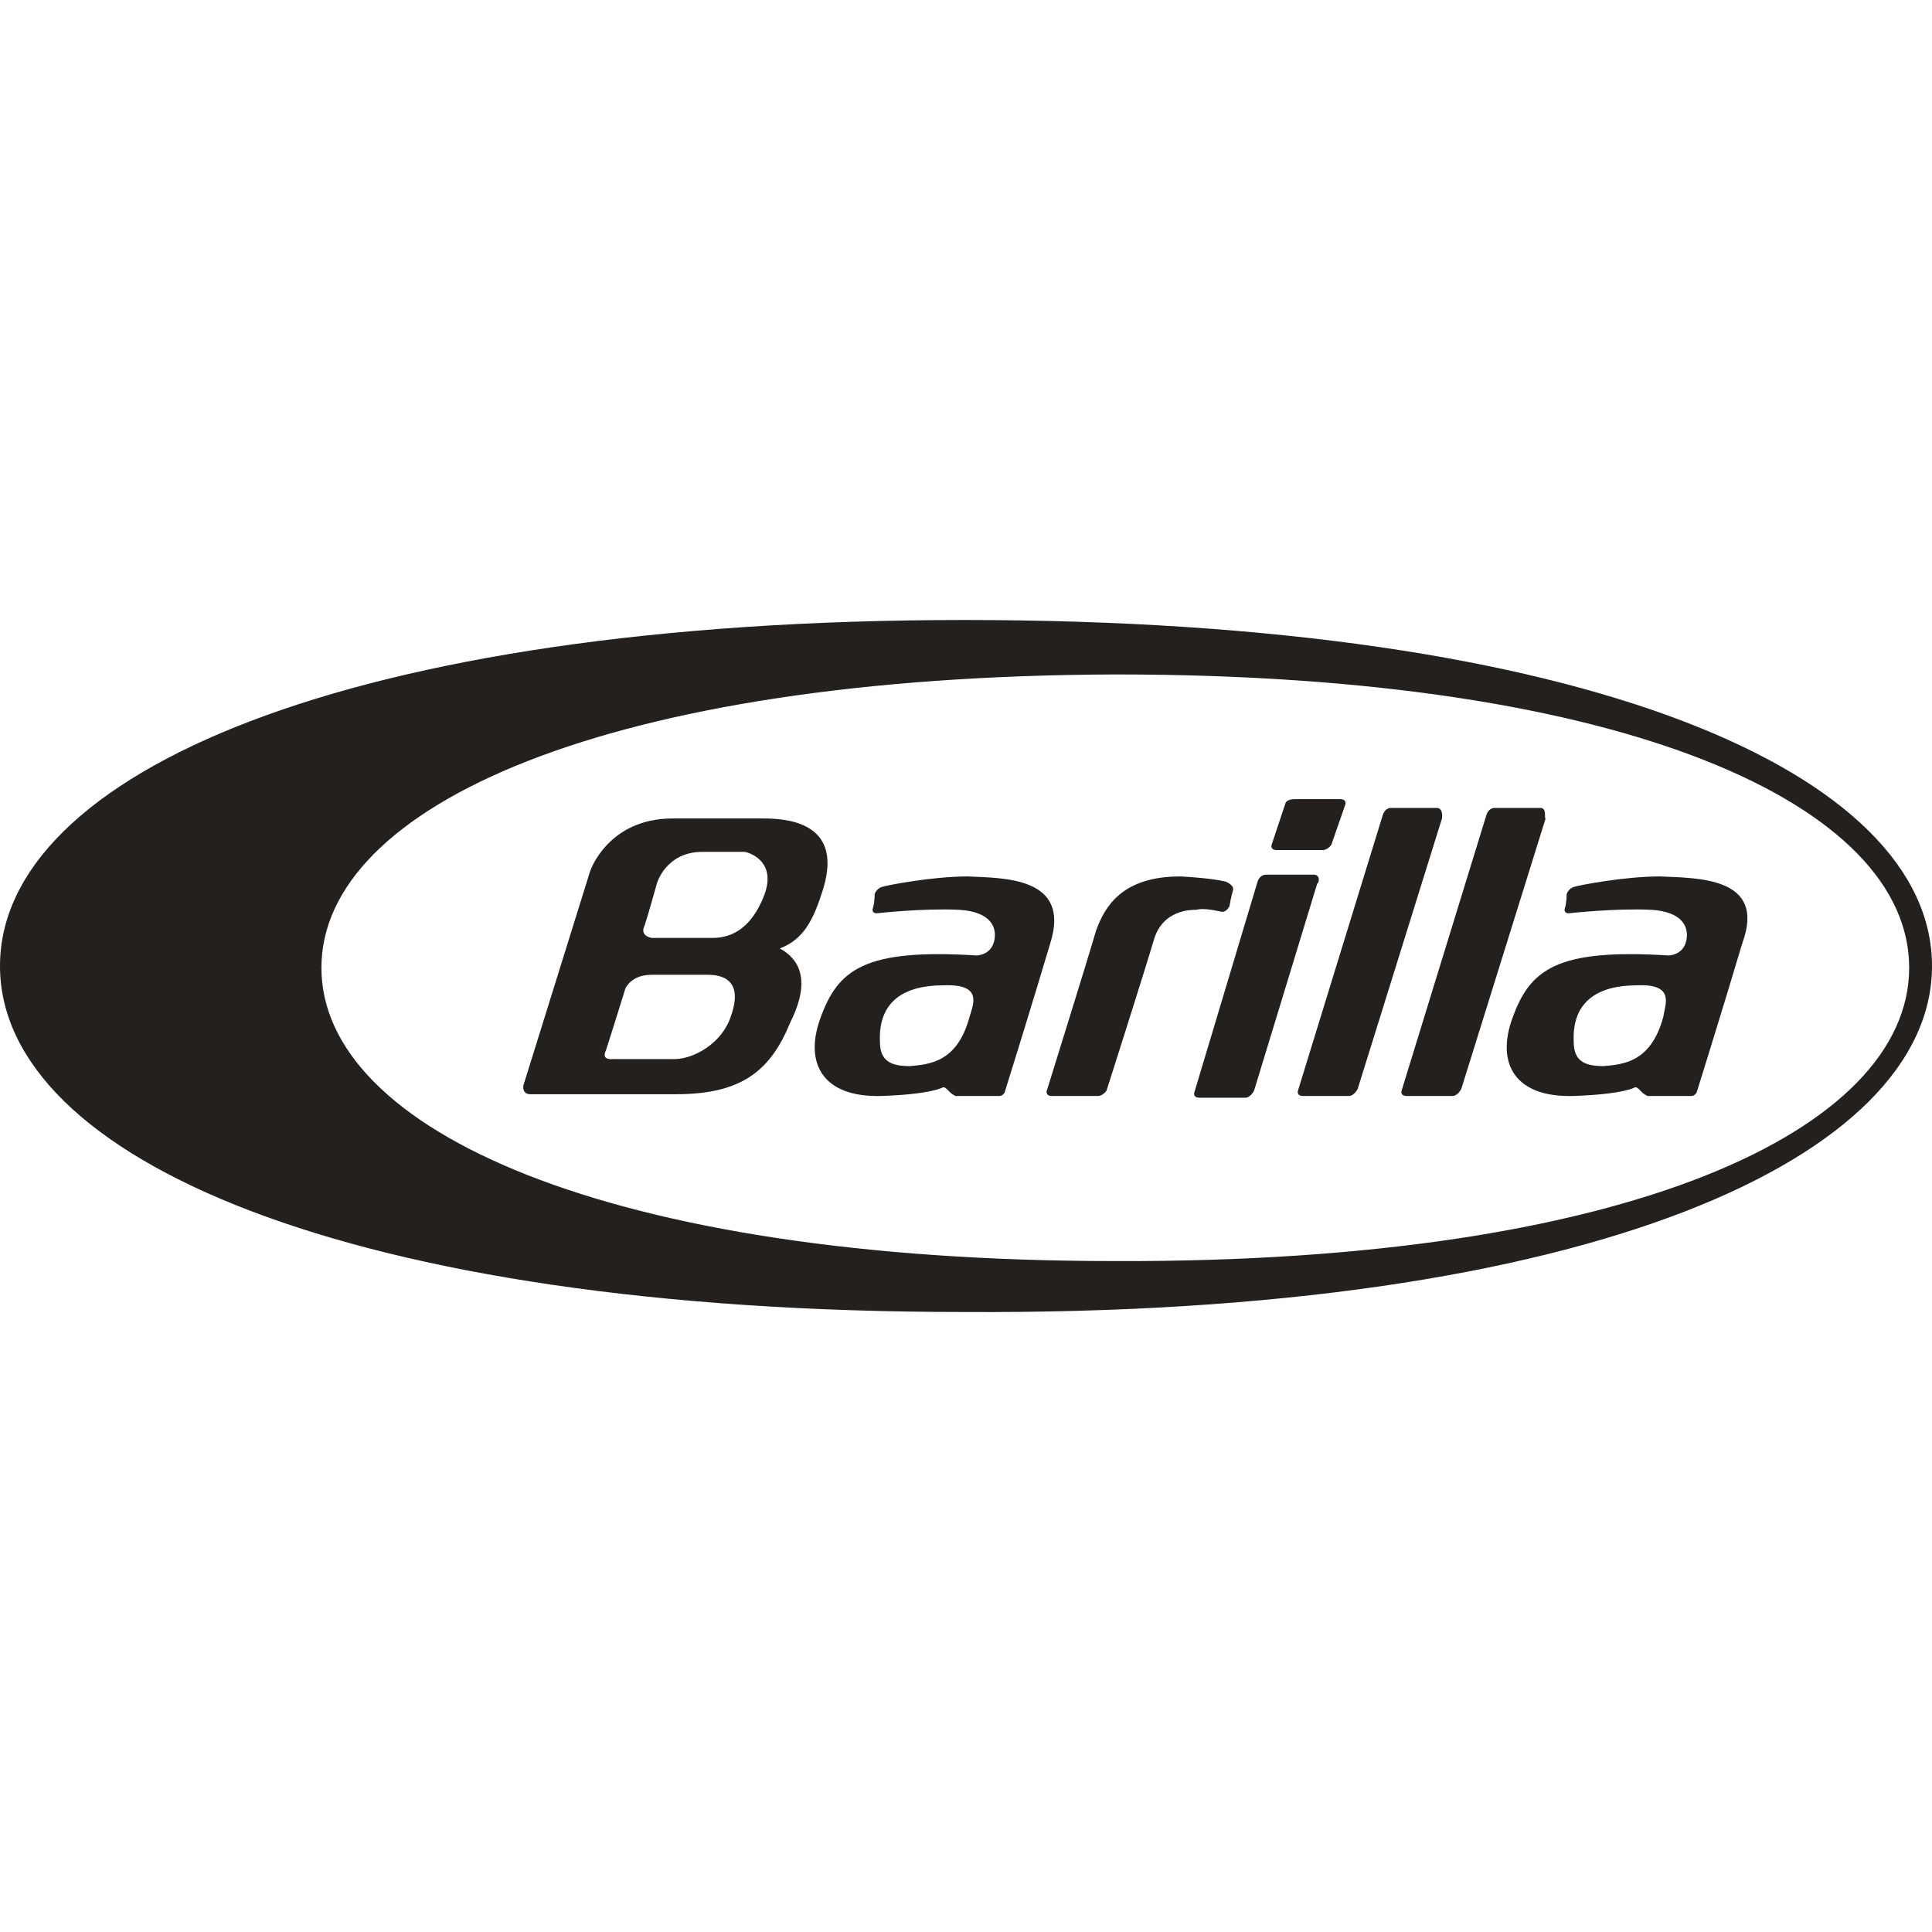 <?xml version="1.0" encoding="utf-8"?>
<!-- Generator: Adobe Illustrator 24.0.3, SVG Export Plug-In . SVG Version: 6.00 Build 0)  -->
<svg version="1.1"
	 id="Layer_1" xmlns:cc="http://web.resource.org/cc/" xmlns:dc="http://purl.org/dc/elements/1.1/" xmlns:inkscape="http://www.inkscape.org/namespaces/inkscape" xmlns:rdf="http://www.w3.org/1999/02/22-rdf-syntax-ns#" xmlns:sodipodi="http://sodipodi.sourceforge.net/DTD/sodipodi-0.dtd" xmlns:svg="http://www.w3.org/2000/svg"
	 xmlns="http://www.w3.org/2000/svg" xmlns:xlink="http://www.w3.org/1999/xlink" x="0px" y="0px" viewBox="0 0 110 110"
	 style="enable-background:new 0 0 110 110;" xml:space="preserve">
<style type="text/css">
	.st0{fill:#23201D;}
</style>
<sodipodi:namedview  bordercolor="#666666" borderopacity="1.0" gridtolerance="10.0" guidetolerance="10.0" id="base" inkscape:current-layer="g2235" inkscape:cx="96.377999" inkscape:cy="116.82956" inkscape:pageopacity="0.0" inkscape:pageshadow="2" inkscape:window-height="575" inkscape:window-width="765" inkscape:window-x="92" inkscape:window-y="92" inkscape:zoom="1.9558406" objecttolerance="10.0" pagecolor="#ffffff">
	</sodipodi:namedview>
<g>
	<path class="st0" d="M55.1,49.9c-2,0-4.6,0.5-4.9,0.6c-0.3,0.1-0.4,0.4-0.4,0.4s0,0.5-0.1,0.8C49.6,52,49.9,52,49.9,52
		s2.7-0.3,4.7-0.2c1.8,0.1,2.2,1,2,1.8s-1,0.8-1,0.8c-6.4-0.4-7.9,0.8-8.9,3.6c-0.9,2.5,0.1,4.5,3.5,4.4c2.9-0.1,3.5-0.5,3.5-0.5
		s0.1,0,0.2,0.1c0.1,0.1,0.2,0.2,0.2,0.2s0.1,0.1,0.3,0.2c0.2,0,2.3,0,2.5,0s0.3-0.2,0.3-0.2s1.5-4.8,2.6-8.5
		C61,49.9,57.1,50,55.1,49.9z M55.2,57.9c-0.7,2.6-2.3,2.7-3.4,2.8c-1.1,0-1.7-0.3-1.7-1.4c-0.1-2.3,1.4-3.2,3.6-3.2
		C56,56,55.4,57.2,55.2,57.9z"/>
	<path class="st0" d="M69.5,51.9c0.3,0.1,0.5-0.3,0.5-0.3s0.1-0.6,0.2-0.9c0.1-0.3-0.4-0.5-0.4-0.5s-0.7-0.2-2.6-0.3
		c-3.3,0-4.3,1.7-4.8,3.1c-0.4,1.4-2.8,9.1-2.8,9.1s-0.1,0.3,0.3,0.3c0.3,0,2.3,0,2.6,0c0.3,0,0.5-0.3,0.5-0.3s2.2-6.9,2.7-8.6
		s2.1-1.7,2.4-1.7C68.5,51.7,69,51.8,69.5,51.9z"/>
	<path class="st0" d="M74.8,49.8c-0.3,0-2.3,0-2.7,0c-0.4,0-0.5,0.4-0.5,0.4l-3.6,12c0,0-0.1,0.3,0.3,0.3c0.3,0,2.3,0,2.6,0
		s0.5-0.4,0.5-0.4L75,50.3C75.1,50.3,75.2,49.8,74.8,49.8z"/>
	<path class="st0" d="M72.7,48.4c0.3,0,2.3,0,2.6,0s0.5-0.3,0.5-0.3l0.8-2.3c0,0,0.1-0.3-0.3-0.3c-0.3,0-2.3,0-2.6,0
		c-0.4,0-0.5,0.2-0.5,0.2l-0.8,2.4C72.4,48.1,72.3,48.4,72.7,48.4z"/>
	<path class="st0" d="M81.8,46c-0.3,0-2.3,0-2.6,0c-0.4,0-0.5,0.5-0.5,0.5l-4.8,15.6c0,0-0.1,0.3,0.3,0.3c0.3,0,2.3,0,2.6,0
		s0.5-0.4,0.5-0.4l4.8-15.4C82.1,46.6,82.2,46,81.8,46z"/>
	<path class="st0" d="M87.7,46c-0.3,0-2.3,0-2.6,0c-0.4,0-0.5,0.5-0.5,0.5l-4.8,15.6c0,0-0.1,0.3,0.3,0.3c0.3,0,2.3,0,2.6,0
		s0.5-0.4,0.5-0.4L88,46.6C87.9,46.6,88.1,46,87.7,46z"/>
	<path class="st0" d="M94.5,49.9c-2,0-4.6,0.5-4.9,0.6c-0.3,0.1-0.4,0.4-0.4,0.4s0,0.5-0.1,0.8C89,52,89.3,52,89.3,52
		s2.7-0.3,4.7-0.2c1.8,0.1,2.2,1,2,1.8c-0.2,0.8-1,0.8-1,0.8c-6.4-0.4-7.9,0.8-8.9,3.6c-0.9,2.5,0.1,4.5,3.5,4.4
		c2.9-0.1,3.5-0.5,3.5-0.5s0.1,0,0.2,0.1c0.1,0.1,0.2,0.2,0.2,0.2s0.1,0.1,0.3,0.2c0.2,0,2.3,0,2.5,0c0.2,0,0.3-0.2,0.3-0.2
		s1.5-4.8,2.6-8.5C100.6,49.9,96.6,50,94.5,49.9z M94.7,57.9c-0.7,2.6-2.3,2.7-3.4,2.8c-1.1,0-1.7-0.3-1.7-1.4
		c-0.1-2.3,1.4-3.2,3.6-3.2C95.4,56,94.8,57.2,94.7,57.9z"/>
	<path class="st0" d="M54.9,35.3C19.7,35.3,0,44.1,0,55s19.7,19.7,54.9,19.7C90.6,74.9,110,65.9,110,55
		C110,44.1,90.6,35.3,54.9,35.3z M63.5,71.8c-29,0-45.2-7.5-45.2-16.7s16.2-16.6,45.2-16.7c29.3,0,45.2,7.5,45.2,16.7
		S92.8,71.9,63.5,71.8z"/>
	<path class="st0" d="M44.4,54c1.3-0.5,1.9-1.5,2.5-3.5c1.1-3.8-2.3-3.9-3.5-3.9s-1.4,0-5.1,0s-4.7,3-4.7,3l-3.8,12.2
		c0,0-0.1,0.5,0.4,0.5c3.2,0,4.6,0,8.3,0c3.8,0,5.4-1.4,6.5-4.1C46.2,55.8,45.5,54.6,44.4,54z M41.6,57.9c-0.5,1.5-2.1,2.4-3.2,2.4
		c-1.1,0-3.5,0-3.5,0s-0.7,0.1-0.4-0.5c0.2-0.6,1.1-3.5,1.1-3.5s0.3-0.8,1.5-0.8c2.1,0,2.5,0,3.2,0S42.4,55.7,41.6,57.9z M43.5,51
		c-0.7,1.8-1.8,2.4-2.9,2.4c-1.1,0-3.5,0-3.5,0s-0.7-0.1-0.4-0.7c0.2-0.6,0.7-2.4,0.7-2.4s0.5-1.8,2.6-1.8c2.1,0,1.6,0,2.4,0
		C42.9,48.6,44.2,49.2,43.5,51z"/>
</g>
</svg>
